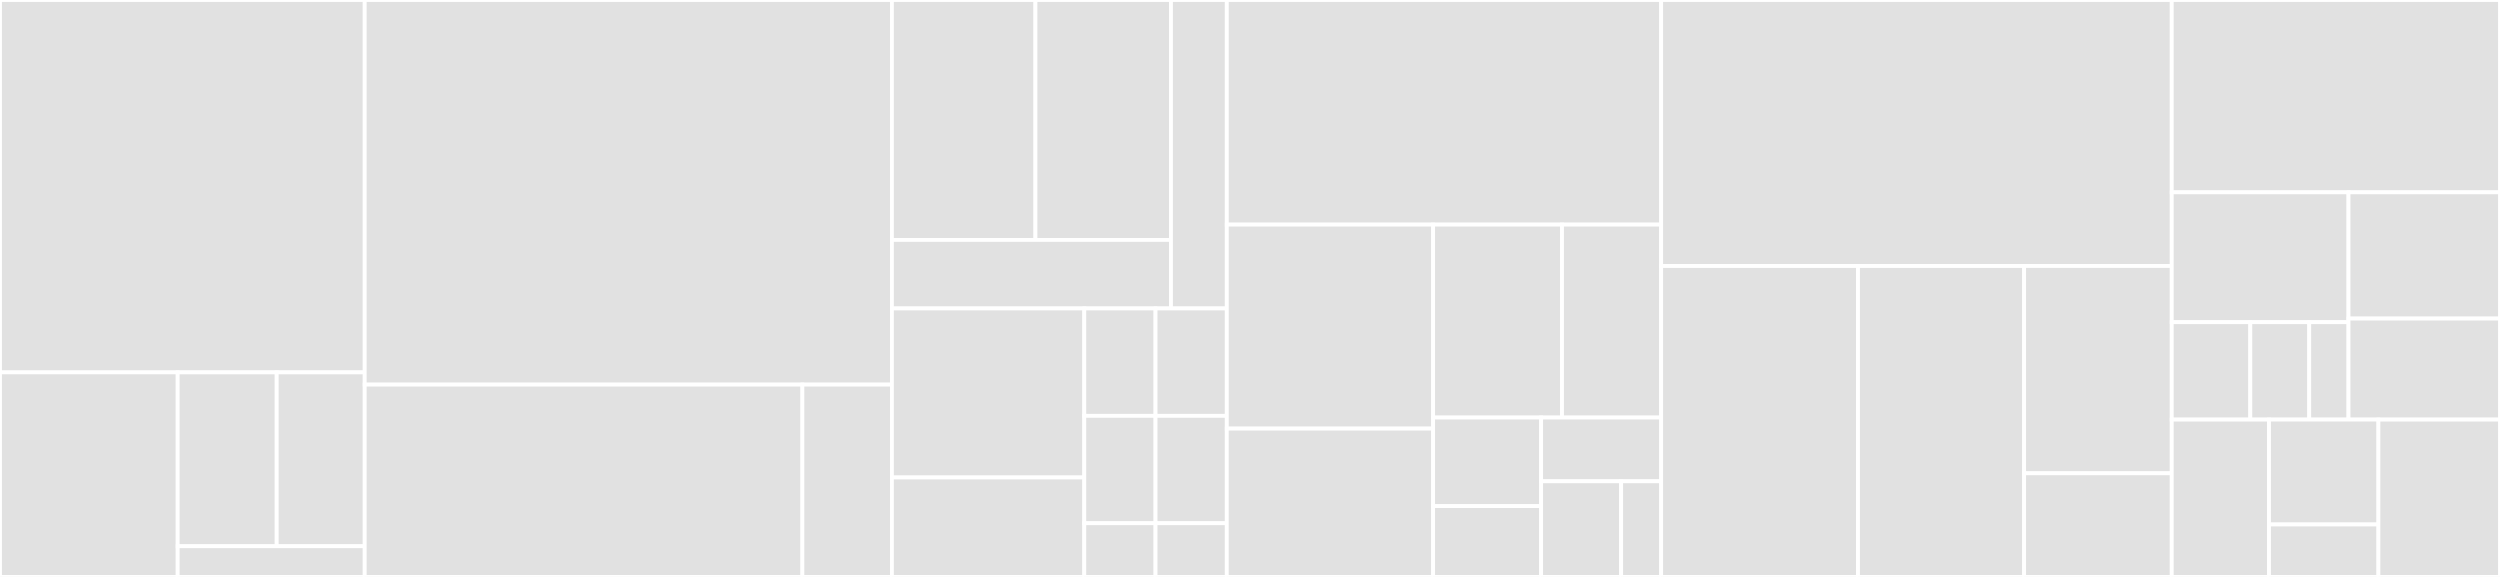 <svg baseProfile="full" width="650" height="150" viewBox="0 0 650 150" version="1.1"
xmlns="http://www.w3.org/2000/svg" xmlns:ev="http://www.w3.org/2001/xml-events"
xmlns:xlink="http://www.w3.org/1999/xlink">

<rect x="0" y="0" width="650" height="150" fill="#333333" stroke="none"/>

<style>rect.s{mask:url(#mask);}</style>
<defs>
  <pattern id="white" width="4" height="4" patternUnits="userSpaceOnUse" patternTransform="rotate(45)">
    <rect width="2" height="2" transform="translate(0,0)" fill="white"></rect>
  </pattern>
  <mask id="mask">
    <rect x="0" y="0" width="100%" height="100%" fill="url(#white)"></rect>
  </mask>
</defs>

<rect x="0" y="0" width="94.828" height="96.818" fill="#e1e1e1" stroke="white" stroke-width="1" class=" tooltipped" data-content="govern-core/contracts/test/TestToken.sol"><title>govern-core/contracts/test/TestToken.sol</title></rect>
<rect x="0" y="96.818" width="46.198" height="53.182" fill="#e1e1e1" stroke="white" stroke-width="1" class=" tooltipped" data-content="govern-core/contracts/test/ArbitratorMock.sol"><title>govern-core/contracts/test/ArbitratorMock.sol</title></rect>
<rect x="46.198" y="96.818" width="25.745" height="45.205" fill="#e1e1e1" stroke="white" stroke-width="1" class=" tooltipped" data-content="govern-core/contracts/test/ERC3000ExecutorMock.sol"><title>govern-core/contracts/test/ERC3000ExecutorMock.sol</title></rect>
<rect x="71.943" y="96.818" width="22.884" height="45.205" fill="#e1e1e1" stroke="white" stroke-width="1" class=" tooltipped" data-content="govern-core/contracts/test/ERC3000Mock.sol"><title>govern-core/contracts/test/ERC3000Mock.sol</title></rect>
<rect x="46.198" y="142.023" width="48.63" height="7.977" fill="#e1e1e1" stroke="white" stroke-width="1" class=" tooltipped" data-content="govern-core/contracts/test/ArbitratorWrongSubjectMock.sol"><title>govern-core/contracts/test/ArbitratorWrongSubjectMock.sol</title></rect>
<rect x="94.828" y="0" width="137.069" height="100.0" fill="#e1e1e1" stroke="white" stroke-width="1" class=" tooltipped" data-content="govern-core/contracts/pipelines/GovernQueue.sol"><title>govern-core/contracts/pipelines/GovernQueue.sol</title></rect>
<rect x="94.828" y="100.0" width="113.793" height="50.0" fill="#e1e1e1" stroke="white" stroke-width="1" class=" tooltipped" data-content="govern-core/contracts/Govern.sol"><title>govern-core/contracts/Govern.sol</title></rect>
<rect x="208.621" y="100.0" width="23.276" height="50" fill="#e1e1e1" stroke="white" stroke-width="1" class=" tooltipped" data-content="govern-core/contracts/GovernRegistry.sol"><title>govern-core/contracts/GovernRegistry.sol</title></rect>
<rect x="231.897" y="0" width="37.315" height="62.376" fill="#e1e1e1" stroke="white" stroke-width="1" class=" tooltipped" data-content="govern-contract-utils/contracts/test/SafeERC/helpers/GoodToken.sol"><title>govern-contract-utils/contracts/test/SafeERC/helpers/GoodToken.sol</title></rect>
<rect x="269.212" y="0" width="35.242" height="62.376" fill="#e1e1e1" stroke="white" stroke-width="1" class=" tooltipped" data-content="govern-contract-utils/contracts/test/SafeERC/helpers/WorstToken.sol"><title>govern-contract-utils/contracts/test/SafeERC/helpers/WorstToken.sol</title></rect>
<rect x="231.897" y="62.376" width="72.557" height="17.822" fill="#e1e1e1" stroke="white" stroke-width="1" class=" tooltipped" data-content="govern-contract-utils/contracts/test/SafeERC/helpers/BadToken.sol"><title>govern-contract-utils/contracts/test/SafeERC/helpers/BadToken.sol</title></rect>
<rect x="304.454" y="0" width="14.511" height="80.198" fill="#e1e1e1" stroke="white" stroke-width="1" class=" tooltipped" data-content="govern-contract-utils/contracts/test/SafeERC/SafeERC20Mock.sol"><title>govern-contract-utils/contracts/test/SafeERC/SafeERC20Mock.sol</title></rect>
<rect x="231.897" y="80.198" width="50.018" height="43.949" fill="#e1e1e1" stroke="white" stroke-width="1" class=" tooltipped" data-content="govern-contract-utils/contracts/test/CloneFactoryMock.sol"><title>govern-contract-utils/contracts/test/CloneFactoryMock.sol</title></rect>
<rect x="231.897" y="124.147" width="50.018" height="25.853" fill="#e1e1e1" stroke="white" stroke-width="1" class=" tooltipped" data-content="govern-contract-utils/contracts/test/AdaptiveERC165Mock.sol"><title>govern-contract-utils/contracts/test/AdaptiveERC165Mock.sol</title></rect>
<rect x="281.915" y="80.198" width="18.525" height="27.921" fill="#e1e1e1" stroke="white" stroke-width="1" class=" tooltipped" data-content="govern-contract-utils/contracts/test/BitmapLibMock.sol"><title>govern-contract-utils/contracts/test/BitmapLibMock.sol</title></rect>
<rect x="300.44" y="80.198" width="18.525" height="27.921" fill="#e1e1e1" stroke="white" stroke-width="1" class=" tooltipped" data-content="govern-contract-utils/contracts/test/DepositLibMock.sol"><title>govern-contract-utils/contracts/test/DepositLibMock.sol</title></rect>
<rect x="281.915" y="108.119" width="18.525" height="27.921" fill="#e1e1e1" stroke="white" stroke-width="1" class=" tooltipped" data-content="govern-contract-utils/contracts/test/AddressUtilsMock.sol"><title>govern-contract-utils/contracts/test/AddressUtilsMock.sol</title></rect>
<rect x="300.44" y="108.119" width="18.525" height="27.921" fill="#e1e1e1" stroke="white" stroke-width="1" class=" tooltipped" data-content="govern-contract-utils/contracts/test/ClonedContractWithInit.sol"><title>govern-contract-utils/contracts/test/ClonedContractWithInit.sol</title></rect>
<rect x="281.915" y="136.04" width="18.525" height="13.96" fill="#e1e1e1" stroke="white" stroke-width="1" class=" tooltipped" data-content="govern-contract-utils/contracts/test/ClonedContract.sol"><title>govern-contract-utils/contracts/test/ClonedContract.sol</title></rect>
<rect x="300.44" y="136.04" width="18.525" height="13.96" fill="#e1e1e1" stroke="white" stroke-width="1" class=" tooltipped" data-content="govern-contract-utils/contracts/test/InitializableMock.sol"><title>govern-contract-utils/contracts/test/InitializableMock.sol</title></rect>
<rect x="318.966" y="0" width="112.931" height="58.397" fill="#e1e1e1" stroke="white" stroke-width="1" class=" tooltipped" data-content="govern-contract-utils/contracts/acl/ACL.sol"><title>govern-contract-utils/contracts/acl/ACL.sol</title></rect>
<rect x="318.966" y="58.397" width="53.642" height="53.033" fill="#e1e1e1" stroke="white" stroke-width="1" class=" tooltipped" data-content="govern-contract-utils/contracts/minimal-proxies/ERC1167ProxyFactory.sol"><title>govern-contract-utils/contracts/minimal-proxies/ERC1167ProxyFactory.sol</title></rect>
<rect x="318.966" y="111.43" width="53.642" height="38.57" fill="#e1e1e1" stroke="white" stroke-width="1" class=" tooltipped" data-content="govern-contract-utils/contracts/adaptive-erc165/AdaptiveERC165.sol"><title>govern-contract-utils/contracts/adaptive-erc165/AdaptiveERC165.sol</title></rect>
<rect x="372.608" y="58.397" width="33.511" height="50.164" fill="#e1e1e1" stroke="white" stroke-width="1" class=" tooltipped" data-content="govern-contract-utils/contracts/erc20/SafeERC20.sol"><title>govern-contract-utils/contracts/erc20/SafeERC20.sol</title></rect>
<rect x="406.119" y="58.397" width="25.778" height="50.164" fill="#e1e1e1" stroke="white" stroke-width="1" class=" tooltipped" data-content="govern-contract-utils/contracts/deposits/DepositLib.sol"><title>govern-contract-utils/contracts/deposits/DepositLib.sol</title></rect>
<rect x="372.608" y="108.561" width="28.084" height="23.022" fill="#e1e1e1" stroke="white" stroke-width="1" class=" tooltipped" data-content="govern-contract-utils/contracts/initializable/Initializable.sol"><title>govern-contract-utils/contracts/initializable/Initializable.sol</title></rect>
<rect x="372.608" y="131.582" width="28.084" height="18.418" fill="#e1e1e1" stroke="white" stroke-width="1" class=" tooltipped" data-content="govern-contract-utils/contracts/bitmaps/BitmapLib.sol"><title>govern-contract-utils/contracts/bitmaps/BitmapLib.sol</title></rect>
<rect x="400.692" y="108.561" width="31.205" height="16.576" fill="#e1e1e1" stroke="white" stroke-width="1" class=" tooltipped" data-content="govern-contract-utils/contracts/safe-math/SafeMath.sol"><title>govern-contract-utils/contracts/safe-math/SafeMath.sol</title></rect>
<rect x="400.692" y="125.136" width="20.803" height="24.864" fill="#e1e1e1" stroke="white" stroke-width="1" class=" tooltipped" data-content="govern-contract-utils/contracts/address-utils/AddressUtils.sol"><title>govern-contract-utils/contracts/address-utils/AddressUtils.sol</title></rect>
<rect x="421.495" y="125.136" width="10.402" height="24.864" fill="#e1e1e1" stroke="white" stroke-width="1" class=" tooltipped" data-content="govern-contract-utils/contracts/erc165/ERC165.sol"><title>govern-contract-utils/contracts/erc165/ERC165.sol</title></rect>
<rect x="431.897" y="0" width="132.759" height="69.156" fill="#e1e1e1" stroke="white" stroke-width="1" class=" tooltipped" data-content="govern-token/contracts/GovernToken.sol"><title>govern-token/contracts/GovernToken.sol</title></rect>
<rect x="431.897" y="69.156" width="51.184" height="80.844" fill="#e1e1e1" stroke="white" stroke-width="1" class=" tooltipped" data-content="govern-token/contracts/GovernTokenFactory.sol"><title>govern-token/contracts/GovernTokenFactory.sol</title></rect>
<rect x="483.081" y="69.156" width="43.187" height="80.844" fill="#e1e1e1" stroke="white" stroke-width="1" class=" tooltipped" data-content="govern-token/contracts/MerkleDistributor.sol"><title>govern-token/contracts/MerkleDistributor.sol</title></rect>
<rect x="526.267" y="69.156" width="38.388" height="53.896" fill="#e1e1e1" stroke="white" stroke-width="1" class=" tooltipped" data-content="govern-token/contracts/GovernMinter.sol"><title>govern-token/contracts/GovernMinter.sol</title></rect>
<rect x="526.267" y="123.052" width="38.388" height="26.948" fill="#e1e1e1" stroke="white" stroke-width="1" class=" tooltipped" data-content="govern-token/contracts/test/TestERC20.sol"><title>govern-token/contracts/test/TestERC20.sol</title></rect>
<rect x="564.655" y="0" width="85.345" height="50" fill="#e1e1e1" stroke="white" stroke-width="1" class=" tooltipped" data-content="govern-create/contracts/GovernBaseFactory.sol"><title>govern-create/contracts/GovernBaseFactory.sol</title></rect>
<rect x="564.655" y="50" width="45.955" height="33.766" fill="#e1e1e1" stroke="white" stroke-width="1" class=" tooltipped" data-content="govern-create/contracts/test/GovernQueueFactoryMock.sol"><title>govern-create/contracts/test/GovernQueueFactoryMock.sol</title></rect>
<rect x="564.655" y="83.766" width="20.424" height="25.325" fill="#e1e1e1" stroke="white" stroke-width="1" class=" tooltipped" data-content="govern-create/contracts/test/GovernTokenFactoryMock.sol"><title>govern-create/contracts/test/GovernTokenFactoryMock.sol</title></rect>
<rect x="585.08" y="83.766" width="15.318" height="25.325" fill="#e1e1e1" stroke="white" stroke-width="1" class=" tooltipped" data-content="govern-create/contracts/test/GovernFactoryMock.sol"><title>govern-create/contracts/test/GovernFactoryMock.sol</title></rect>
<rect x="600.398" y="83.766" width="10.212" height="25.325" fill="#e1e1e1" stroke="white" stroke-width="1" class=" tooltipped" data-content="govern-create/contracts/test/GovernRegistryMock.sol"><title>govern-create/contracts/test/GovernRegistryMock.sol</title></rect>
<rect x="610.61" y="50" width="39.39" height="32.828" fill="#e1e1e1" stroke="white" stroke-width="1" class=" tooltipped" data-content="govern-create/contracts/core-factories/GovernQueueFactory.sol"><title>govern-create/contracts/core-factories/GovernQueueFactory.sol</title></rect>
<rect x="610.61" y="82.828" width="39.39" height="26.263" fill="#e1e1e1" stroke="white" stroke-width="1" class=" tooltipped" data-content="govern-create/contracts/core-factories/GovernFactory.sol"><title>govern-create/contracts/core-factories/GovernFactory.sol</title></rect>
<rect x="564.655" y="109.091" width="25.287" height="40.909" fill="#e1e1e1" stroke="white" stroke-width="1" class=" tooltipped" data-content="erc3k/contracts/test/ERC3000Mock.sol"><title>erc3k/contracts/test/ERC3000Mock.sol</title></rect>
<rect x="589.943" y="109.091" width="28.448" height="27.273" fill="#e1e1e1" stroke="white" stroke-width="1" class=" tooltipped" data-content="erc3k/contracts/test/ERC3000DataLibTest.sol"><title>erc3k/contracts/test/ERC3000DataLibTest.sol</title></rect>
<rect x="589.943" y="136.364" width="28.448" height="13.636" fill="#e1e1e1" stroke="white" stroke-width="1" class=" tooltipped" data-content="erc3k/contracts/test/ERC3000ExecutorMock.sol"><title>erc3k/contracts/test/ERC3000ExecutorMock.sol</title></rect>
<rect x="618.391" y="109.091" width="31.609" height="40.909" fill="#e1e1e1" stroke="white" stroke-width="1" class=" tooltipped" data-content="erc3k/contracts/ERC3000Data.sol"><title>erc3k/contracts/ERC3000Data.sol</title></rect>
</svg>